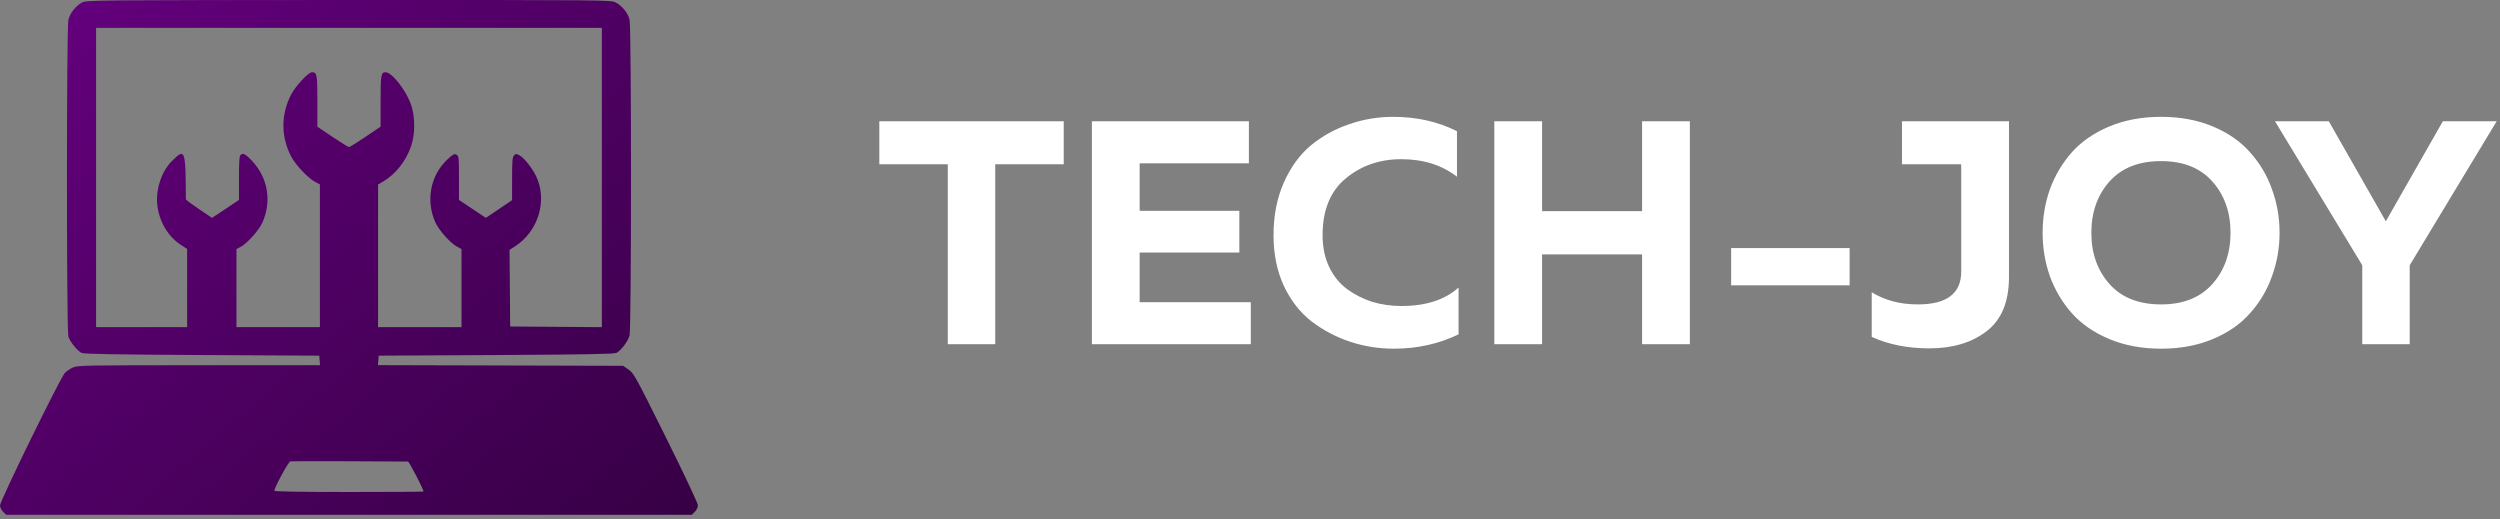 <?xml version="1.0" encoding="UTF-8"?> <svg xmlns="http://www.w3.org/2000/svg" width="496" height="103" viewBox="0 0 496 103" fill="none"><rect x="0" y="0" width="496" height="103" fill="#808080" stroke="none"/> <path d="M174.459 24.065H211.041V32.595H197.457V68.293H188.043V32.595H174.459V24.065ZM216.631 24.065H247.78V32.406H226.108V41.82H245.884V50.097H226.108V59.953H248.159V68.293H216.631V24.065ZM252.669 46.685C252.669 42.81 253.343 39.334 254.691 36.26C256.081 33.143 257.892 30.657 260.124 28.804C262.399 26.951 264.926 25.561 267.706 24.634C270.486 23.665 273.393 23.181 276.425 23.181C281.059 23.181 285.271 24.129 289.062 26.024V35.059C286.071 32.742 282.386 31.584 278.005 31.584C273.709 31.584 270.023 32.869 266.948 35.438C263.915 37.966 262.399 41.714 262.399 46.685C262.399 49.044 262.841 51.15 263.726 53.003C264.61 54.814 265.79 56.267 267.264 57.363C268.78 58.458 270.444 59.3 272.255 59.89C274.109 60.438 276.025 60.711 278.005 60.711C282.891 60.711 286.682 59.49 289.378 57.047V66.335C285.46 68.23 281.185 69.178 276.552 69.178C273.519 69.178 270.613 68.714 267.833 67.788C265.053 66.861 262.504 65.513 260.187 63.744C257.913 61.975 256.081 59.616 254.691 56.668C253.343 53.719 252.669 50.392 252.669 46.685ZM325.79 24.065H335.267V68.293H325.79V50.476H305.95V68.293H296.473V24.065H305.95V41.883H325.79V24.065ZM343.46 49.212H366.964V56.604H343.46V49.212ZM377.353 24.065H398.582V54.962C398.582 59.848 397.108 63.428 394.159 65.703C391.211 67.977 387.42 69.115 382.786 69.115C378.49 69.115 374.678 68.356 371.35 66.84V57.995C373.962 59.595 377.016 60.395 380.512 60.395C386.24 60.395 389.105 58.226 389.105 53.888V32.595H377.353V24.065ZM406.71 54.835C405.741 52.097 405.257 49.212 405.257 46.179C405.257 43.147 405.741 40.261 406.71 37.523C407.721 34.785 409.174 32.342 411.07 30.194C413.007 28.046 415.493 26.34 418.525 25.076C421.558 23.813 424.97 23.181 428.761 23.181C432.552 23.181 435.964 23.813 438.997 25.076C442.029 26.34 444.493 28.046 446.389 30.194C448.327 32.342 449.78 34.785 450.749 37.523C451.759 40.261 452.265 43.147 452.265 46.179C452.265 49.212 451.759 52.097 450.749 54.835C449.78 57.573 448.327 60.016 446.389 62.164C444.493 64.313 442.029 66.019 438.997 67.282C435.964 68.546 432.552 69.178 428.761 69.178C424.97 69.178 421.558 68.546 418.525 67.282C415.493 66.019 413.007 64.313 411.07 62.164C409.174 60.016 407.721 57.573 406.71 54.835ZM438.933 56.352C441.334 53.656 442.535 50.265 442.535 46.179C442.535 42.093 441.334 38.703 438.933 36.007C436.532 33.311 433.142 31.963 428.761 31.963C424.338 31.963 420.926 33.311 418.525 36.007C416.124 38.703 414.924 42.093 414.924 46.179C414.924 50.265 416.124 53.656 418.525 56.352C420.926 59.047 424.338 60.395 428.761 60.395C433.142 60.395 436.532 59.047 438.933 56.352ZM478.087 68.293H468.673V52.624L451.361 24.065H462.039L473.349 43.905L484.658 24.065H495.336L478.087 52.624V68.293Z" fill="white"></path> <path fill-rule="evenodd" clip-rule="evenodd" d="M16.266 0.5C15.032 1.153 13.901 2.582 13.568 3.907C13.191 5.41 13.187 65.383 13.564 66.745C13.837 67.728 15.221 69.471 16.159 70.011C16.55 70.237 22.549 70.344 40.012 70.438L63.342 70.564L63.419 71.508L63.498 72.451L39.462 72.457C16.632 72.462 15.378 72.485 14.424 72.927C13.873 73.182 13.172 73.662 12.868 73.994C11.899 75.051 0 99.374 0 100.297C0 100.631 0.277 101.182 0.616 101.522L1.231 102.14H69.237H137.242L137.858 101.522C138.234 101.145 138.467 100.631 138.455 100.201C138.445 99.814 135.595 93.78 132.121 86.792C126.137 74.754 125.748 74.047 124.718 73.332L123.63 72.577L99.303 72.51L74.977 72.444L75.055 71.504L75.132 70.564L98.462 70.438C116.354 70.342 121.918 70.24 122.334 70.001C123.3 69.446 124.617 67.669 124.901 66.538C125.288 64.998 125.292 5.447 124.905 3.907C124.566 2.555 123.426 1.138 122.154 0.487C121.198 -0.002 120.446 -0.008 69.184 0.002C18.285 0.013 17.165 0.024 16.266 0.5ZM119.408 35.218V64.909L110.315 64.843L101.221 64.777L101.155 57.172L101.089 49.567L102.122 48.913C106.835 45.928 108.697 39.662 106.305 34.837C105.541 33.297 104.006 31.365 103.155 30.872C102.458 30.469 102.355 30.465 101.994 30.828C101.664 31.159 101.598 31.936 101.598 35.47V39.714L98.999 41.469L96.401 43.224L93.731 41.447L91.061 39.671V35.313C91.061 31.202 91.033 30.94 90.556 30.684C90.121 30.451 89.858 30.596 88.671 31.722C85.36 34.863 84.444 39.887 86.402 44.175C87.106 45.718 89.362 48.23 90.686 48.945L91.563 49.419V57.161V64.903H83.285H75.007L75.009 50.751L75.01 36.599L75.949 36.055C78.451 34.608 80.55 31.967 81.564 28.992C82.377 26.608 82.377 23.191 81.564 20.807C80.594 17.963 77.764 14.332 76.517 14.332C75.592 14.332 75.508 14.806 75.508 20.029V25.122L72.504 27.149C70.852 28.264 69.381 29.177 69.236 29.177C69.09 29.177 67.62 28.268 65.968 27.159L62.965 25.141V20.038C62.965 14.736 62.889 14.332 61.892 14.332C61.182 14.332 58.675 17.02 57.762 18.759C55.72 22.648 55.722 27.166 57.766 31.04C58.672 32.756 61.102 35.333 62.529 36.09L63.467 36.587V50.745V64.903H55.189H46.91V57.161V49.419L47.807 48.934C49.1 48.236 51.409 45.632 52.075 44.121C53.948 39.872 53.146 35.235 49.954 31.861C48.755 30.594 48.233 30.316 47.772 30.699C47.485 30.939 47.412 31.874 47.412 35.335V39.671L44.74 41.449L42.068 43.226L39.472 41.479C38.044 40.518 36.876 39.65 36.875 39.549C36.834 29.6 36.732 29.321 34.105 31.956C32.109 33.958 30.942 37.302 31.178 40.345C31.438 43.694 33.242 46.864 35.852 48.56L37.127 49.389V57.146V64.903H28.096H19.065V35.215V5.526H69.237H119.408V35.218ZM80.942 91.57C81.167 91.572 84.037 97.086 84.037 97.516C84.037 97.568 77.377 97.611 69.237 97.611C59.375 97.611 54.436 97.525 54.436 97.355C54.436 96.71 57.217 91.605 57.609 91.529C57.924 91.469 72.411 91.494 80.942 91.57Z" fill="url(#paint0_linear_1_169)"></path> <defs> <linearGradient id="paint0_linear_1_169" x1="15.321" y1="-17.591" x2="138.456" y2="125.972" gradientUnits="userSpaceOnUse"> <stop stop-color="#670081"></stop> <stop offset="1" stop-color="#31003E"></stop> </linearGradient> </defs> </svg> 
